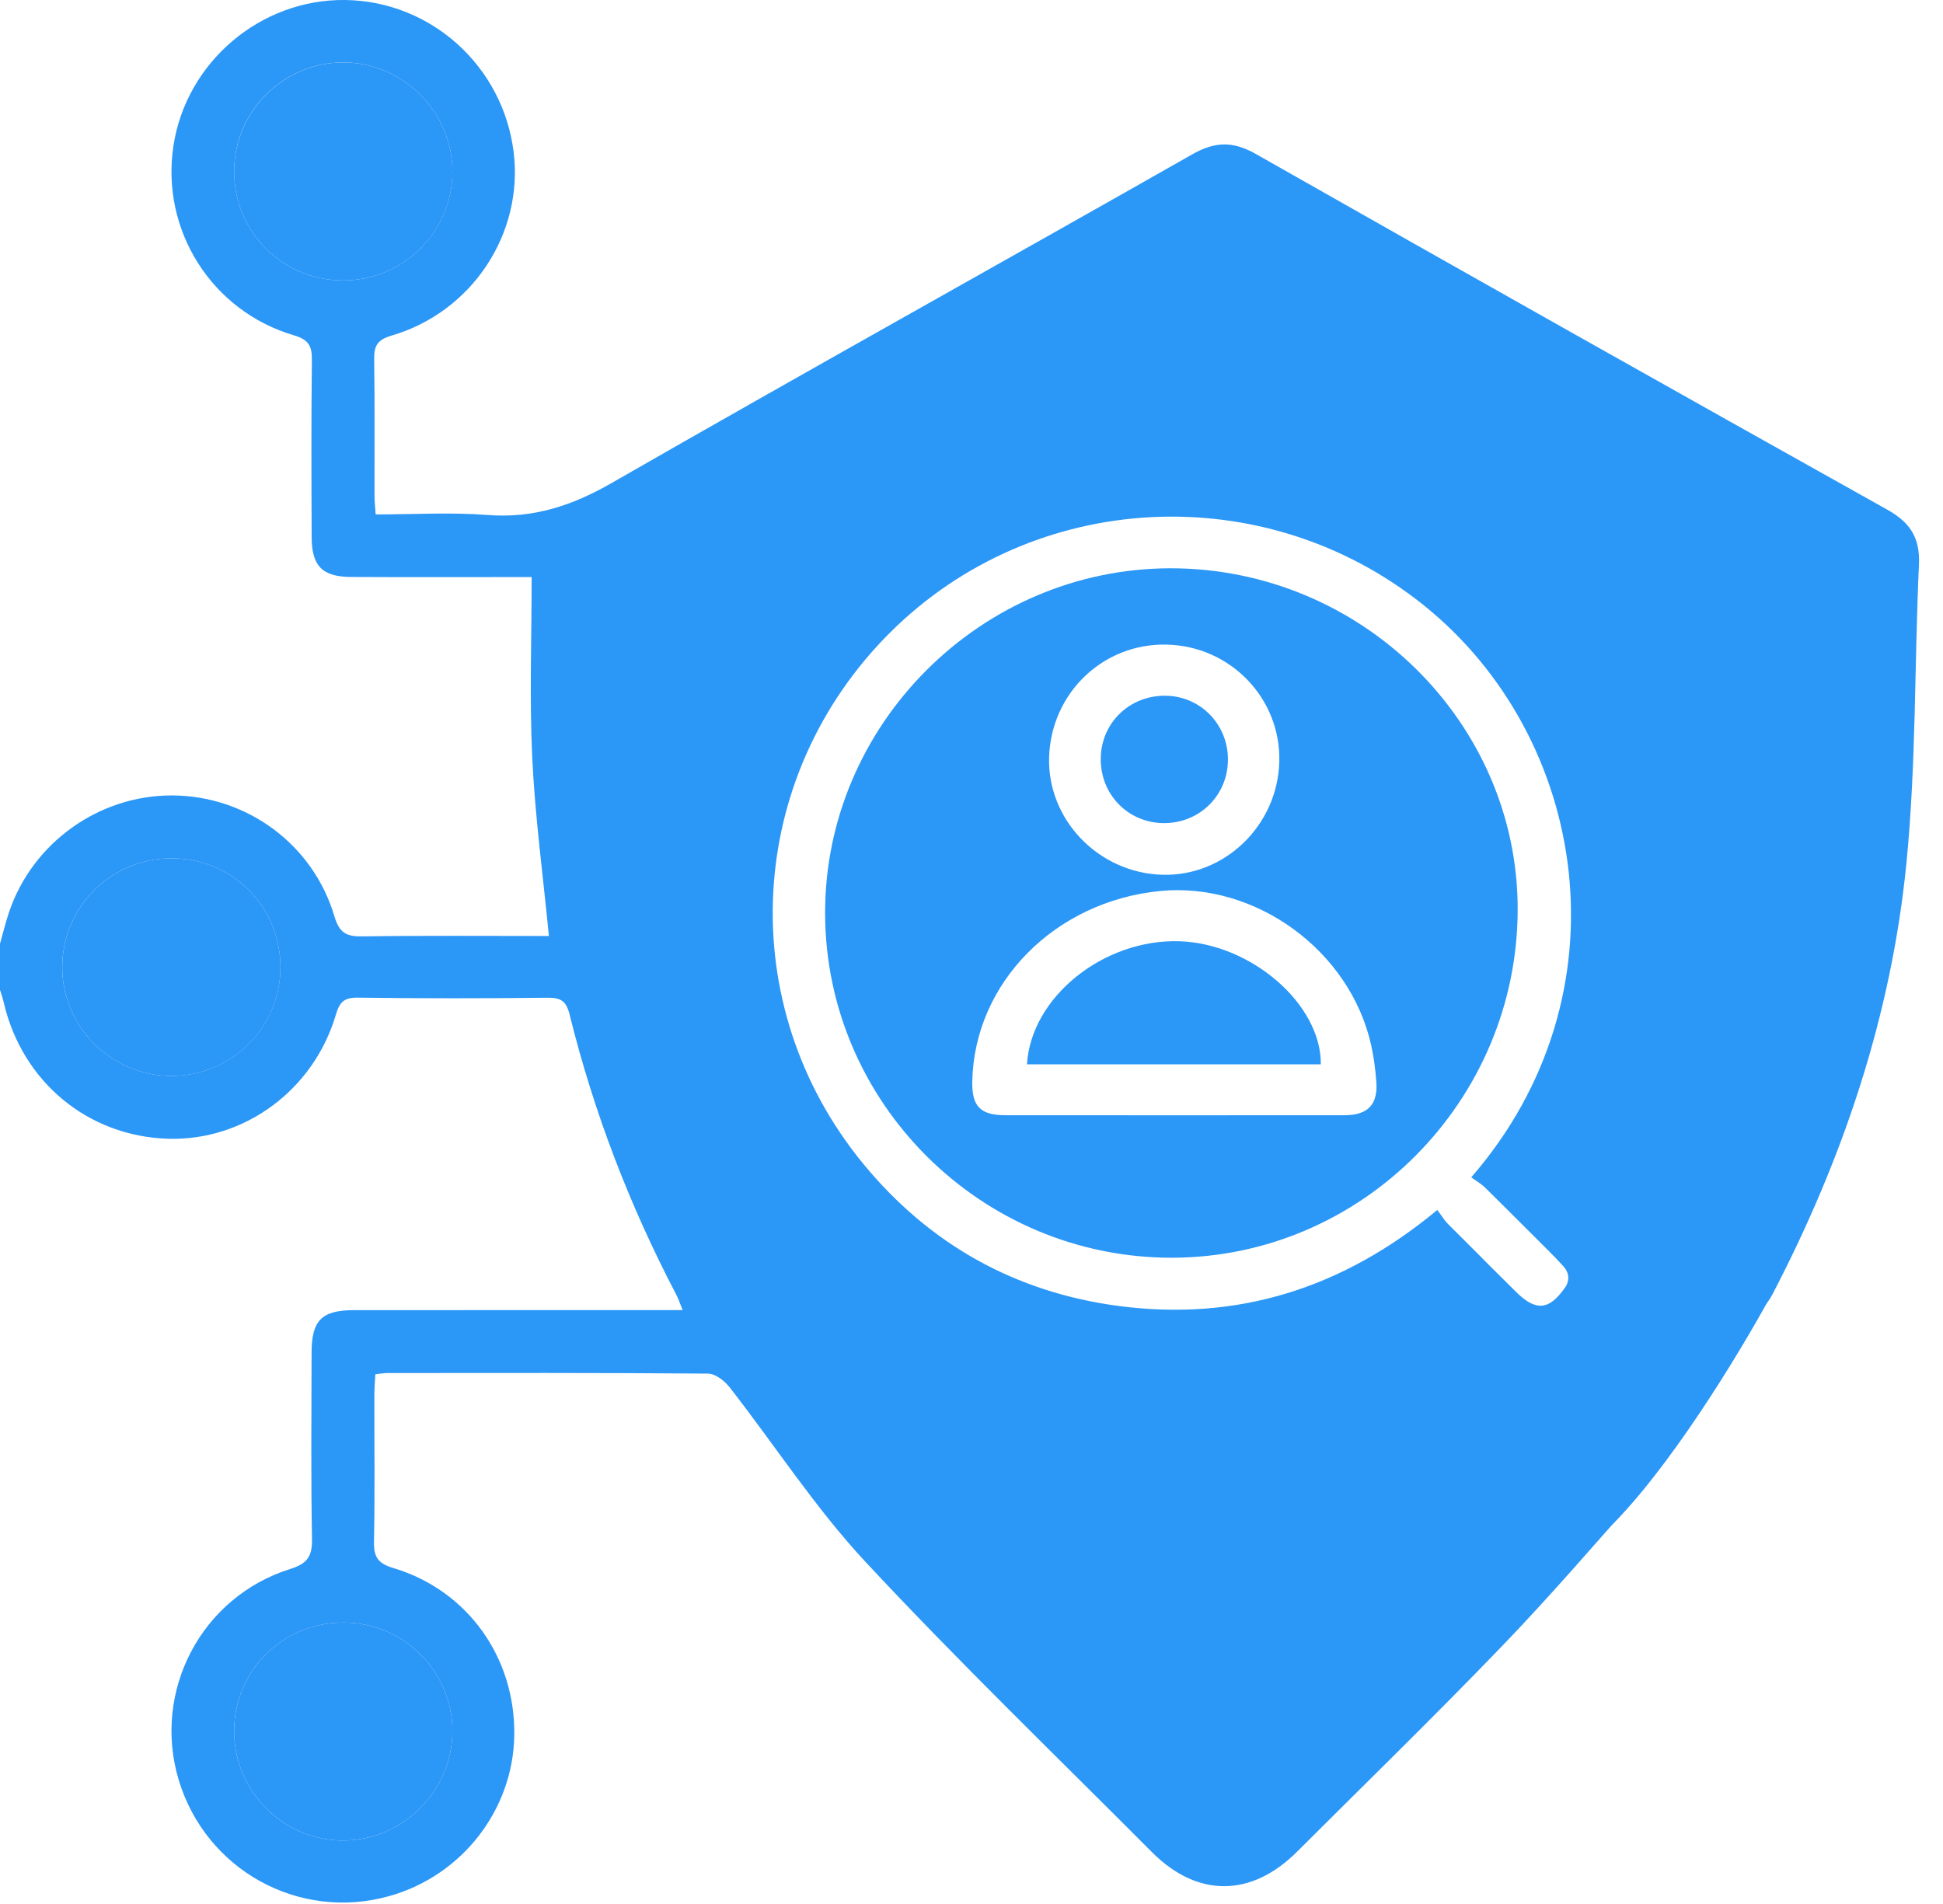 <svg width="50" height="49" viewBox="0 0 50 49" fill="none" xmlns="http://www.w3.org/2000/svg">
<path d="M0 24.288C0.076 24.021 0.141 23.75 0.229 23.486C0.83 21.69 2.545 20.463 4.435 20.471C6.347 20.479 8.057 21.727 8.606 23.583C8.731 24.003 8.907 24.103 9.313 24.098C10.923 24.075 12.535 24.088 14.125 24.088C13.975 22.537 13.769 21.024 13.697 19.506C13.623 17.981 13.681 16.448 13.681 14.851C13.429 14.851 13.253 14.851 13.078 14.851C11.728 14.851 10.378 14.856 9.028 14.848C8.294 14.844 8.022 14.565 8.02 13.823C8.014 12.309 8.008 10.795 8.026 9.28C8.03 8.919 7.96 8.747 7.568 8.631C5.441 8.006 4.131 5.914 4.464 3.748C4.795 1.592 6.709 -0.029 8.887 0C11.092 0.031 12.943 1.702 13.217 3.91C13.478 6.004 12.153 8.028 10.078 8.636C9.71 8.744 9.624 8.898 9.629 9.246C9.646 10.414 9.634 11.584 9.637 12.753C9.637 12.896 9.654 13.041 9.667 13.239C10.64 13.239 11.595 13.18 12.539 13.253C13.72 13.347 14.723 13.015 15.744 12.428C20.706 9.579 25.708 6.799 30.681 3.972C31.266 3.64 31.726 3.627 32.318 3.963C37.721 7.032 43.138 10.081 48.562 13.114C49.156 13.445 49.412 13.843 49.381 14.525C49.264 17.088 49.311 19.665 49.059 22.213C48.672 26.128 47.431 29.818 45.612 33.308C45.342 33.825 44.914 33.995 44.482 33.779C44.026 33.551 43.911 33.106 44.196 32.554C45.669 29.718 46.677 26.726 47.259 23.583C47.756 20.896 47.752 18.182 47.782 15.467C47.79 14.744 47.562 14.38 46.935 14.031C41.949 11.261 36.983 8.452 32.019 5.639C31.643 5.426 31.373 5.426 30.992 5.64C26.029 8.455 21.058 11.252 16.081 14.042C15.498 14.369 15.227 14.78 15.228 15.488C15.235 18.355 15.26 21.215 15.827 24.041C17.091 30.326 19.994 35.735 24.52 40.273C26.589 42.346 28.663 44.417 30.735 46.488C31.333 47.085 31.68 47.087 32.275 46.485C34.739 43.993 37.206 41.502 39.654 38.994C40.147 38.489 40.556 37.904 41.008 37.36C41.405 36.883 41.856 36.799 42.243 37.12C42.632 37.443 42.657 37.907 42.241 38.38C41.056 39.725 39.884 41.084 38.642 42.374C36.918 44.165 35.136 45.899 33.377 47.655C32.197 48.832 30.812 48.839 29.642 47.664C27.169 45.179 24.644 42.743 22.256 40.178C20.975 38.8 19.94 37.194 18.777 35.704C18.647 35.537 18.408 35.351 18.219 35.35C15.47 35.328 12.721 35.334 9.973 35.336C9.878 35.336 9.783 35.353 9.659 35.366C9.65 35.549 9.634 35.708 9.634 35.869C9.631 37.137 9.649 38.404 9.624 39.671C9.616 40.06 9.717 40.232 10.116 40.352C12.032 40.922 13.266 42.659 13.234 44.662C13.204 46.583 11.882 48.278 10.008 48.799C7.686 49.446 5.294 48.122 4.598 45.805C3.914 43.523 5.178 41.097 7.469 40.378C7.916 40.238 8.037 40.049 8.029 39.598C7.999 38.002 8.016 36.405 8.018 34.809C8.02 33.978 8.279 33.717 9.115 33.717C11.716 33.715 14.317 33.716 16.918 33.716C17.114 33.716 17.309 33.716 17.567 33.716C17.498 33.549 17.462 33.431 17.406 33.325C16.203 31.029 15.28 28.625 14.658 26.11C14.572 25.765 14.434 25.672 14.093 25.677C12.464 25.695 10.834 25.696 9.205 25.675C8.855 25.671 8.739 25.788 8.643 26.114C8.068 28.059 6.284 29.364 4.326 29.306C2.264 29.245 0.57 27.841 0.097 25.802C0.072 25.691 0.033 25.583 0 25.474C0 25.079 0 24.683 0 24.288ZM8.835 7.217C10.377 7.214 11.63 5.972 11.642 4.436C11.654 2.892 10.369 1.602 8.823 1.606C7.29 1.61 6.03 2.866 6.025 4.397C6.018 5.964 7.269 7.219 8.835 7.217ZM6.025 44.542C6.019 46.096 7.297 47.377 8.841 47.366C10.37 47.356 11.633 46.093 11.642 44.565C11.65 43.033 10.405 41.77 8.866 41.757C7.293 41.742 6.03 42.98 6.025 44.542ZM4.409 22.088C2.867 22.089 1.616 23.327 1.601 24.867C1.587 26.413 2.864 27.693 4.419 27.689C5.961 27.686 7.208 26.444 7.216 24.905C7.223 23.336 5.979 22.087 4.409 22.088Z" fill="#2B97F7"/>
<path d="M8.836 7.217C7.27 7.219 6.019 5.966 6.025 4.399C6.032 2.867 7.292 1.611 8.824 1.607C10.37 1.603 11.654 2.892 11.643 4.437C11.631 5.972 10.378 7.213 8.836 7.217Z" fill="#2B97F7"/>
<path d="M6.025 44.542C6.031 42.978 7.294 41.741 8.866 41.757C10.404 41.771 11.651 43.032 11.642 44.565C11.634 46.092 10.371 47.355 8.841 47.366C7.297 47.377 6.02 46.097 6.025 44.542Z" fill="#2B97F7"/>
<path d="M4.409 22.088C5.979 22.087 7.223 23.336 7.217 24.906C7.209 26.445 5.963 27.686 4.42 27.69C2.863 27.692 1.586 26.414 1.602 24.868C1.615 23.328 2.867 22.089 4.409 22.088Z" fill="#2B97F7"/>
<path fill-rule="evenodd" clip-rule="evenodd" d="M14.986 14L31.486 4.5L48.486 14.5L47.986 23L45.486 32L37.486 42.5L31.986 48L29.986 47L19.986 35.5C18.486 33.167 15.386 27.7 14.986 24.5C14.586 21.3 14.486 16.5 14.486 14.5L14.986 14ZM39.016 33.25C39.53 33.761 39.877 33.718 40.288 33.114C40.332 33.048 40.446 32.825 40.23 32.587C40.066 32.406 39.994 32.331 39.82 32.159C38.926 31.268 38.792 31.134 38.87 31.21C39.203 31.541 39.231 31.569 39.162 31.5C39.093 31.431 38.926 31.266 38.87 31.21L38.221 30.567C38.147 30.494 38.059 30.435 37.973 30.377C37.934 30.351 37.897 30.326 37.86 30.299C41.944 25.598 40.876 18.971 36.629 15.569C32.533 12.288 26.609 12.586 22.901 16.283C19.163 20.012 18.858 25.871 22.218 29.955C23.915 32.018 26.117 33.254 28.774 33.608C31.841 34.015 34.555 33.157 36.987 31.139C37.02 31.182 37.05 31.225 37.08 31.267L37.08 31.267L37.08 31.267C37.141 31.355 37.2 31.439 37.272 31.51C38.667 32.899 38.282 32.519 38.083 32.323L38.083 32.323C37.921 32.163 37.882 32.125 39.016 33.25ZM39.055 23.401C39.05 28.332 35.048 32.365 30.151 32.368C25.257 32.371 21.246 28.389 21.233 23.515C21.218 18.653 25.241 14.63 30.118 14.625C35.024 14.621 39.058 18.582 39.055 23.401ZM30.197 28.702L29.117 28.702H29.113C28.034 28.702 26.955 28.702 25.875 28.701C25.227 28.7 25.007 28.473 25.02 27.83C25.071 25.295 27.144 23.195 29.854 22.93C32.304 22.691 34.736 24.458 35.282 26.886C35.352 27.195 35.393 27.514 35.417 27.831C35.464 28.425 35.202 28.7 34.6 28.701C33.551 28.703 32.503 28.703 31.455 28.702C31.036 28.702 30.617 28.702 30.197 28.702ZM33.989 27.39C34.004 25.85 32.205 24.288 30.362 24.224C28.409 24.155 26.531 25.656 26.428 27.39H33.989ZM29.905 22.512C31.513 22.562 32.877 21.245 32.921 19.602C32.964 17.976 31.664 16.624 30.02 16.589C28.387 16.552 27.047 17.837 26.997 19.487C26.949 21.092 28.265 22.462 29.905 22.512ZM31.599 19.554C31.595 20.474 30.863 21.192 29.941 21.183C29.022 21.173 28.312 20.44 28.326 19.513C28.339 18.595 29.075 17.89 30.003 17.905C30.899 17.92 31.604 18.647 31.599 19.554Z" fill="#2B97F7"/>
<path d="M44.774 31.402C43.299 34.615 41.416 36.801 40.56 37.92C40.275 38.974 40.099 40.725 41.679 39.04C43.259 37.354 44.971 34.475 45.696 33.114C45.981 31.27 46.249 28.189 44.774 31.402Z" fill="#2B97F7"/>
</svg>

